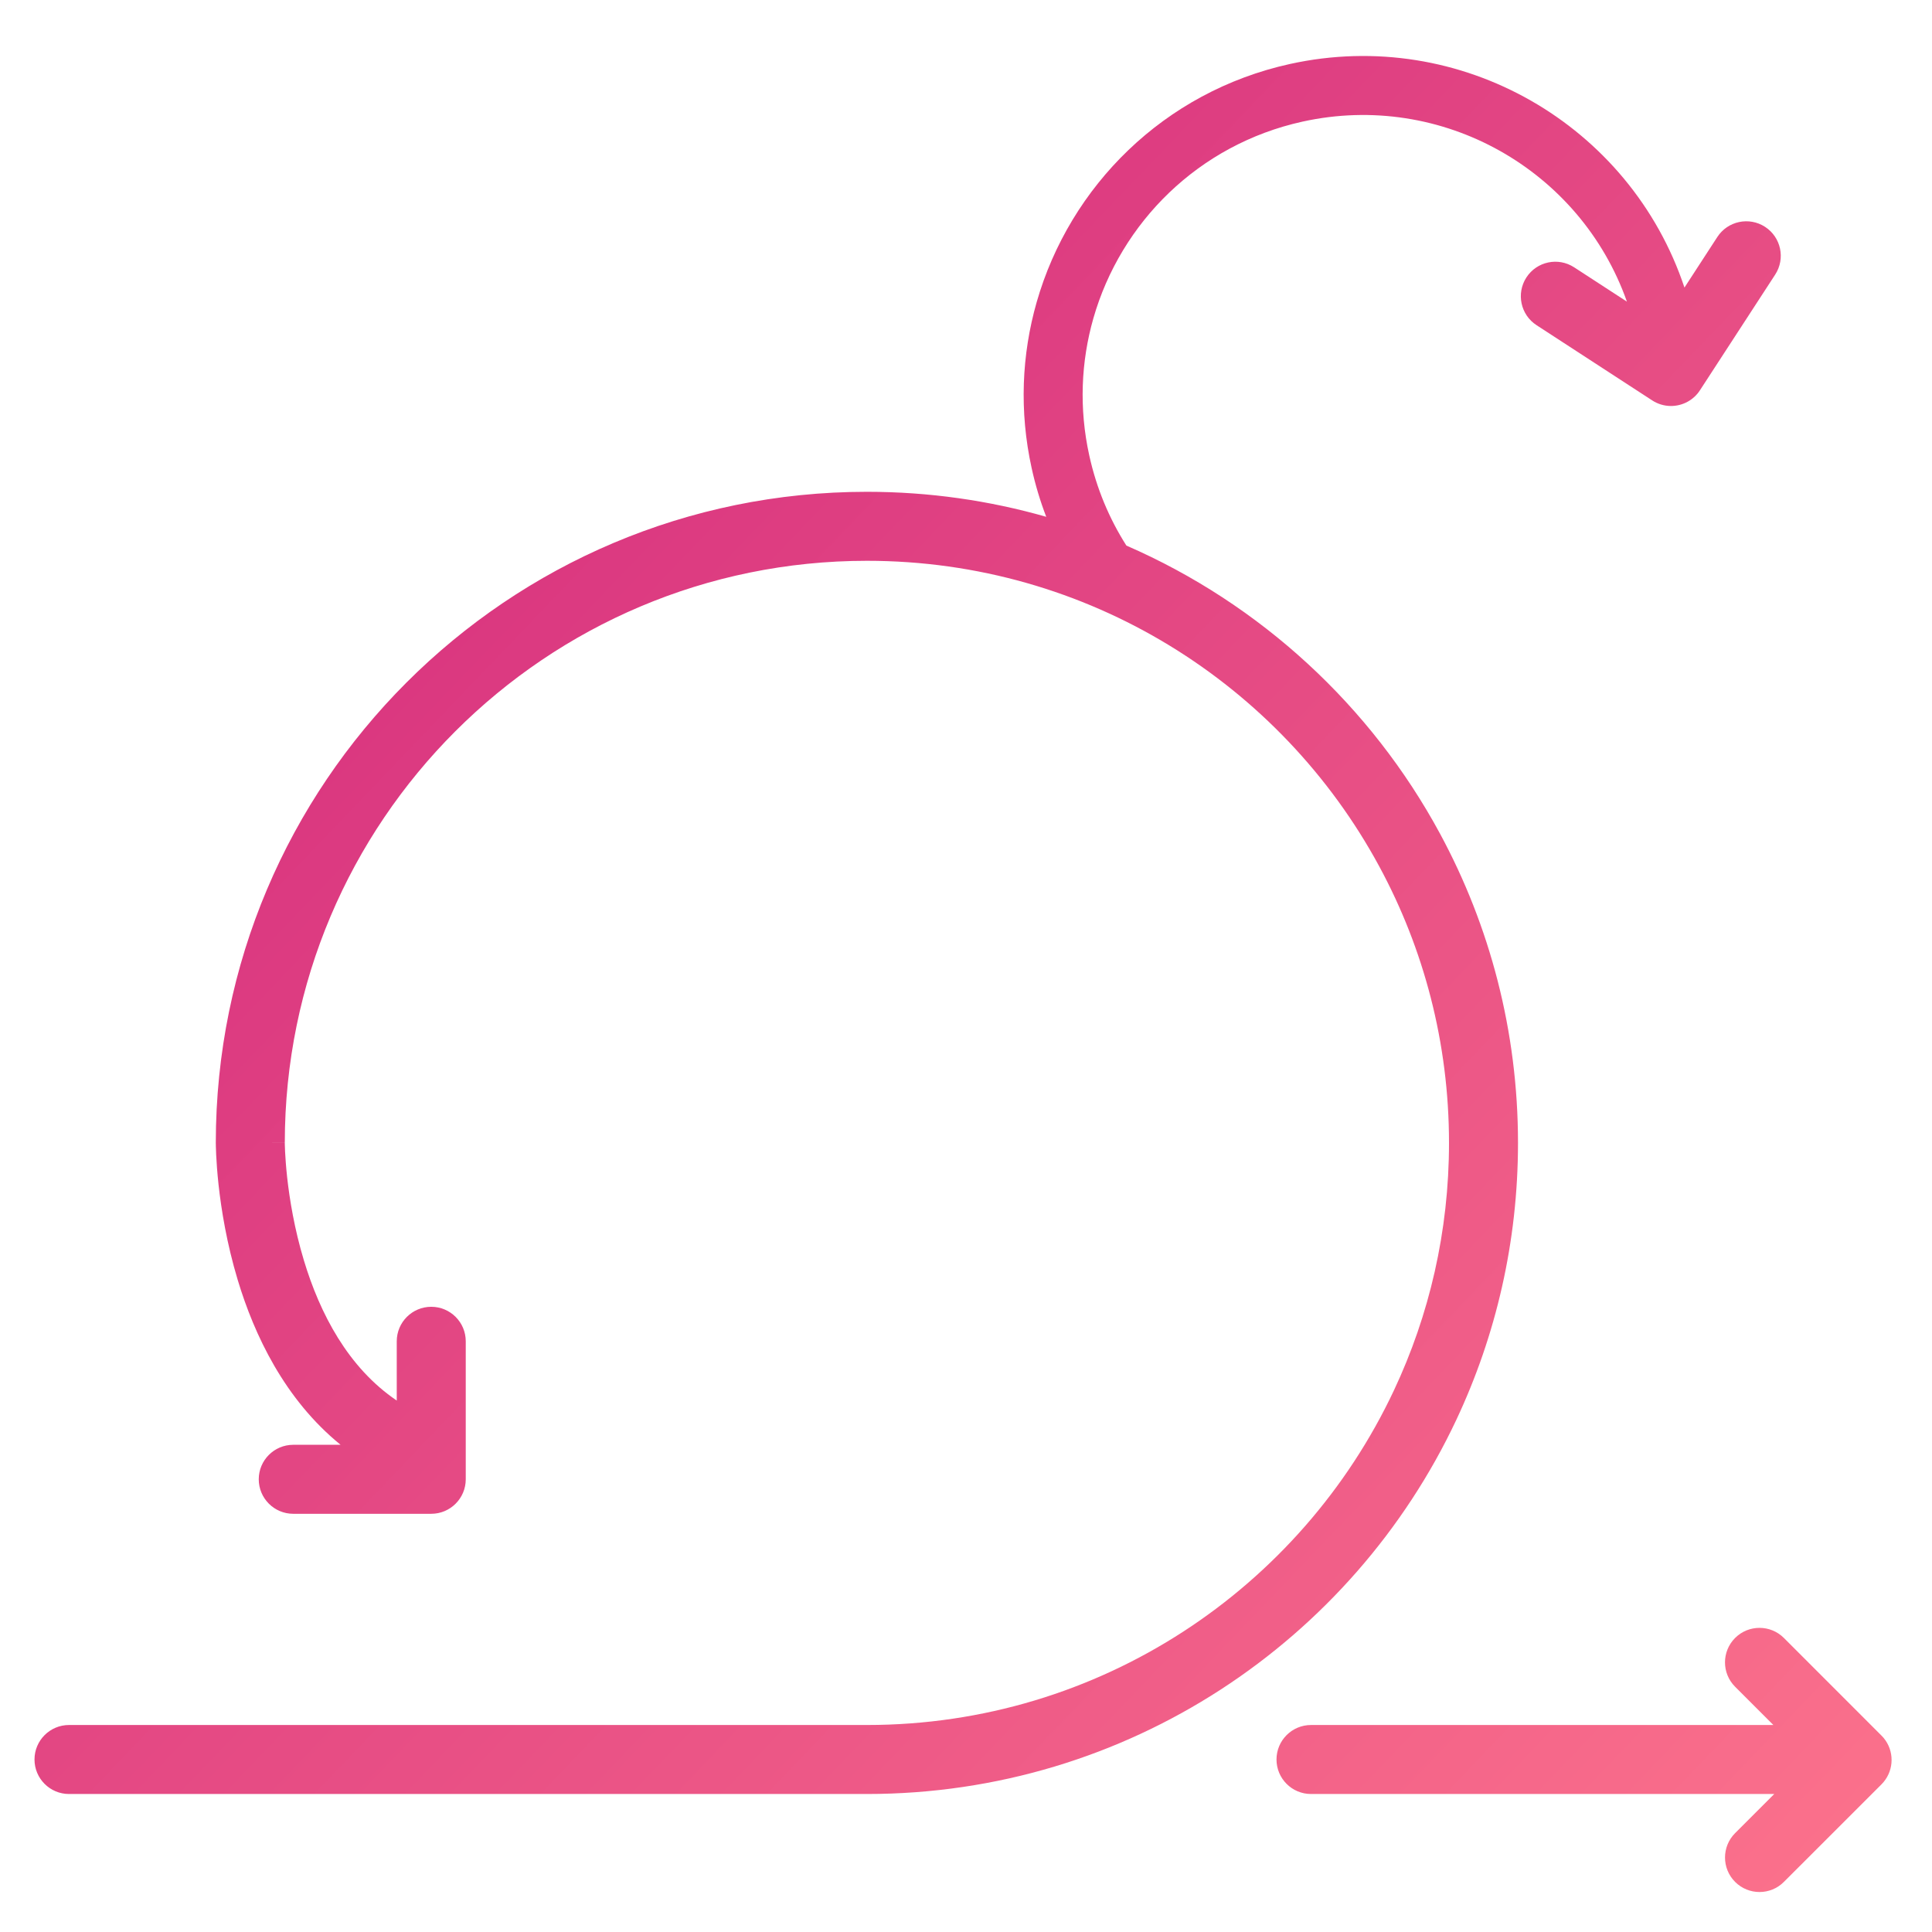 <?xml version="1.0" encoding="UTF-8"?> <svg xmlns="http://www.w3.org/2000/svg" width="56" height="56" viewBox="0 0 56 56" fill="none"><path fill-rule="evenodd" clip-rule="evenodd" d="M49.778 6.869L48.825 8.335C47.254 3.623 42.346 0.763 37.388 1.855C33.735 2.66 31.01 5.399 30.049 8.756C29.614 10.275 29.54 11.921 29.903 13.569C30.01 14.057 30.152 14.528 30.326 14.98C28.674 14.508 26.931 14.255 25.128 14.255C14.705 14.255 6.255 22.705 6.255 33.128H7.255C6.255 33.128 6.255 33.128 6.255 33.128L6.255 33.129L6.255 33.132L6.255 33.138L6.256 33.158C6.256 33.175 6.256 33.199 6.257 33.228C6.258 33.287 6.261 33.37 6.266 33.475C6.276 33.685 6.296 33.981 6.335 34.342C6.414 35.06 6.572 36.044 6.891 37.102C7.37 38.692 8.25 40.561 9.872 41.878H8.5C7.948 41.878 7.5 42.326 7.5 42.878C7.5 43.43 7.948 43.878 8.5 43.878H12.5C13.052 43.878 13.5 43.43 13.5 42.878V38.878C13.5 38.326 13.052 37.878 12.5 37.878C11.948 37.878 11.5 38.326 11.5 38.878V40.596C10.09 39.642 9.273 38.077 8.806 36.525C8.532 35.615 8.393 34.757 8.323 34.124C8.289 33.809 8.272 33.553 8.263 33.379C8.259 33.292 8.257 33.225 8.256 33.182C8.256 33.161 8.256 33.146 8.255 33.136L8.255 33.127L8.255 33.127V33.127C8.256 23.809 15.81 16.255 25.128 16.255C31.544 16.255 37.125 19.837 39.979 25.114C41.268 27.497 42 30.225 42 33.128C42 35.694 41.428 38.123 40.405 40.298C37.709 46.033 31.88 50 25.128 50H2C1.448 50 1 50.448 1 51C1 51.552 1.448 52 2 52H25.128C32.684 52 39.201 47.559 42.215 41.149C43.36 38.713 44 35.994 44 33.128C44 29.885 43.181 26.831 41.739 24.163C39.737 20.461 36.533 17.503 32.649 15.814C32.153 15.035 31.783 14.157 31.573 13.202C31.272 11.837 31.334 10.479 31.692 9.226C32.487 6.449 34.74 4.189 37.755 3.525C41.804 2.633 45.812 4.931 47.157 8.743L45.627 7.748C45.164 7.447 44.545 7.578 44.244 8.041C43.943 8.504 44.074 9.124 44.537 9.425L47.89 11.606C48.213 11.816 48.612 11.816 48.926 11.639C49.062 11.562 49.183 11.453 49.274 11.312L51.455 7.959C51.756 7.496 51.625 6.877 51.162 6.576C50.699 6.275 50.079 6.406 49.778 6.869ZM8.255 33.127V33.128H7.255C8.255 33.128 8.255 33.127 8.255 33.127ZM37 51C37 50.448 37.448 50 38 50H51.402L50.293 48.891C49.902 48.501 49.902 47.868 50.293 47.477C50.683 47.087 51.317 47.087 51.707 47.477L54.535 50.306C54.581 50.35 54.62 50.399 54.655 50.45C54.921 50.839 54.881 51.374 54.536 51.72L51.707 54.548C51.317 54.939 50.684 54.939 50.293 54.548C49.903 54.158 49.903 53.525 50.293 53.134L51.427 52H38C37.448 52 37 51.552 37 51Z" fill="url(#paint0_linear_6284_29984)"></path><defs><linearGradient id="paint0_linear_6284_29984" x1="50.984" y1="66.469" x2="-7.187" y2="10.799" gradientUnits="userSpaceOnUse"><stop stop-color="#FF788D"></stop><stop offset="1" stop-color="#CF237C"></stop></linearGradient></defs></svg> 